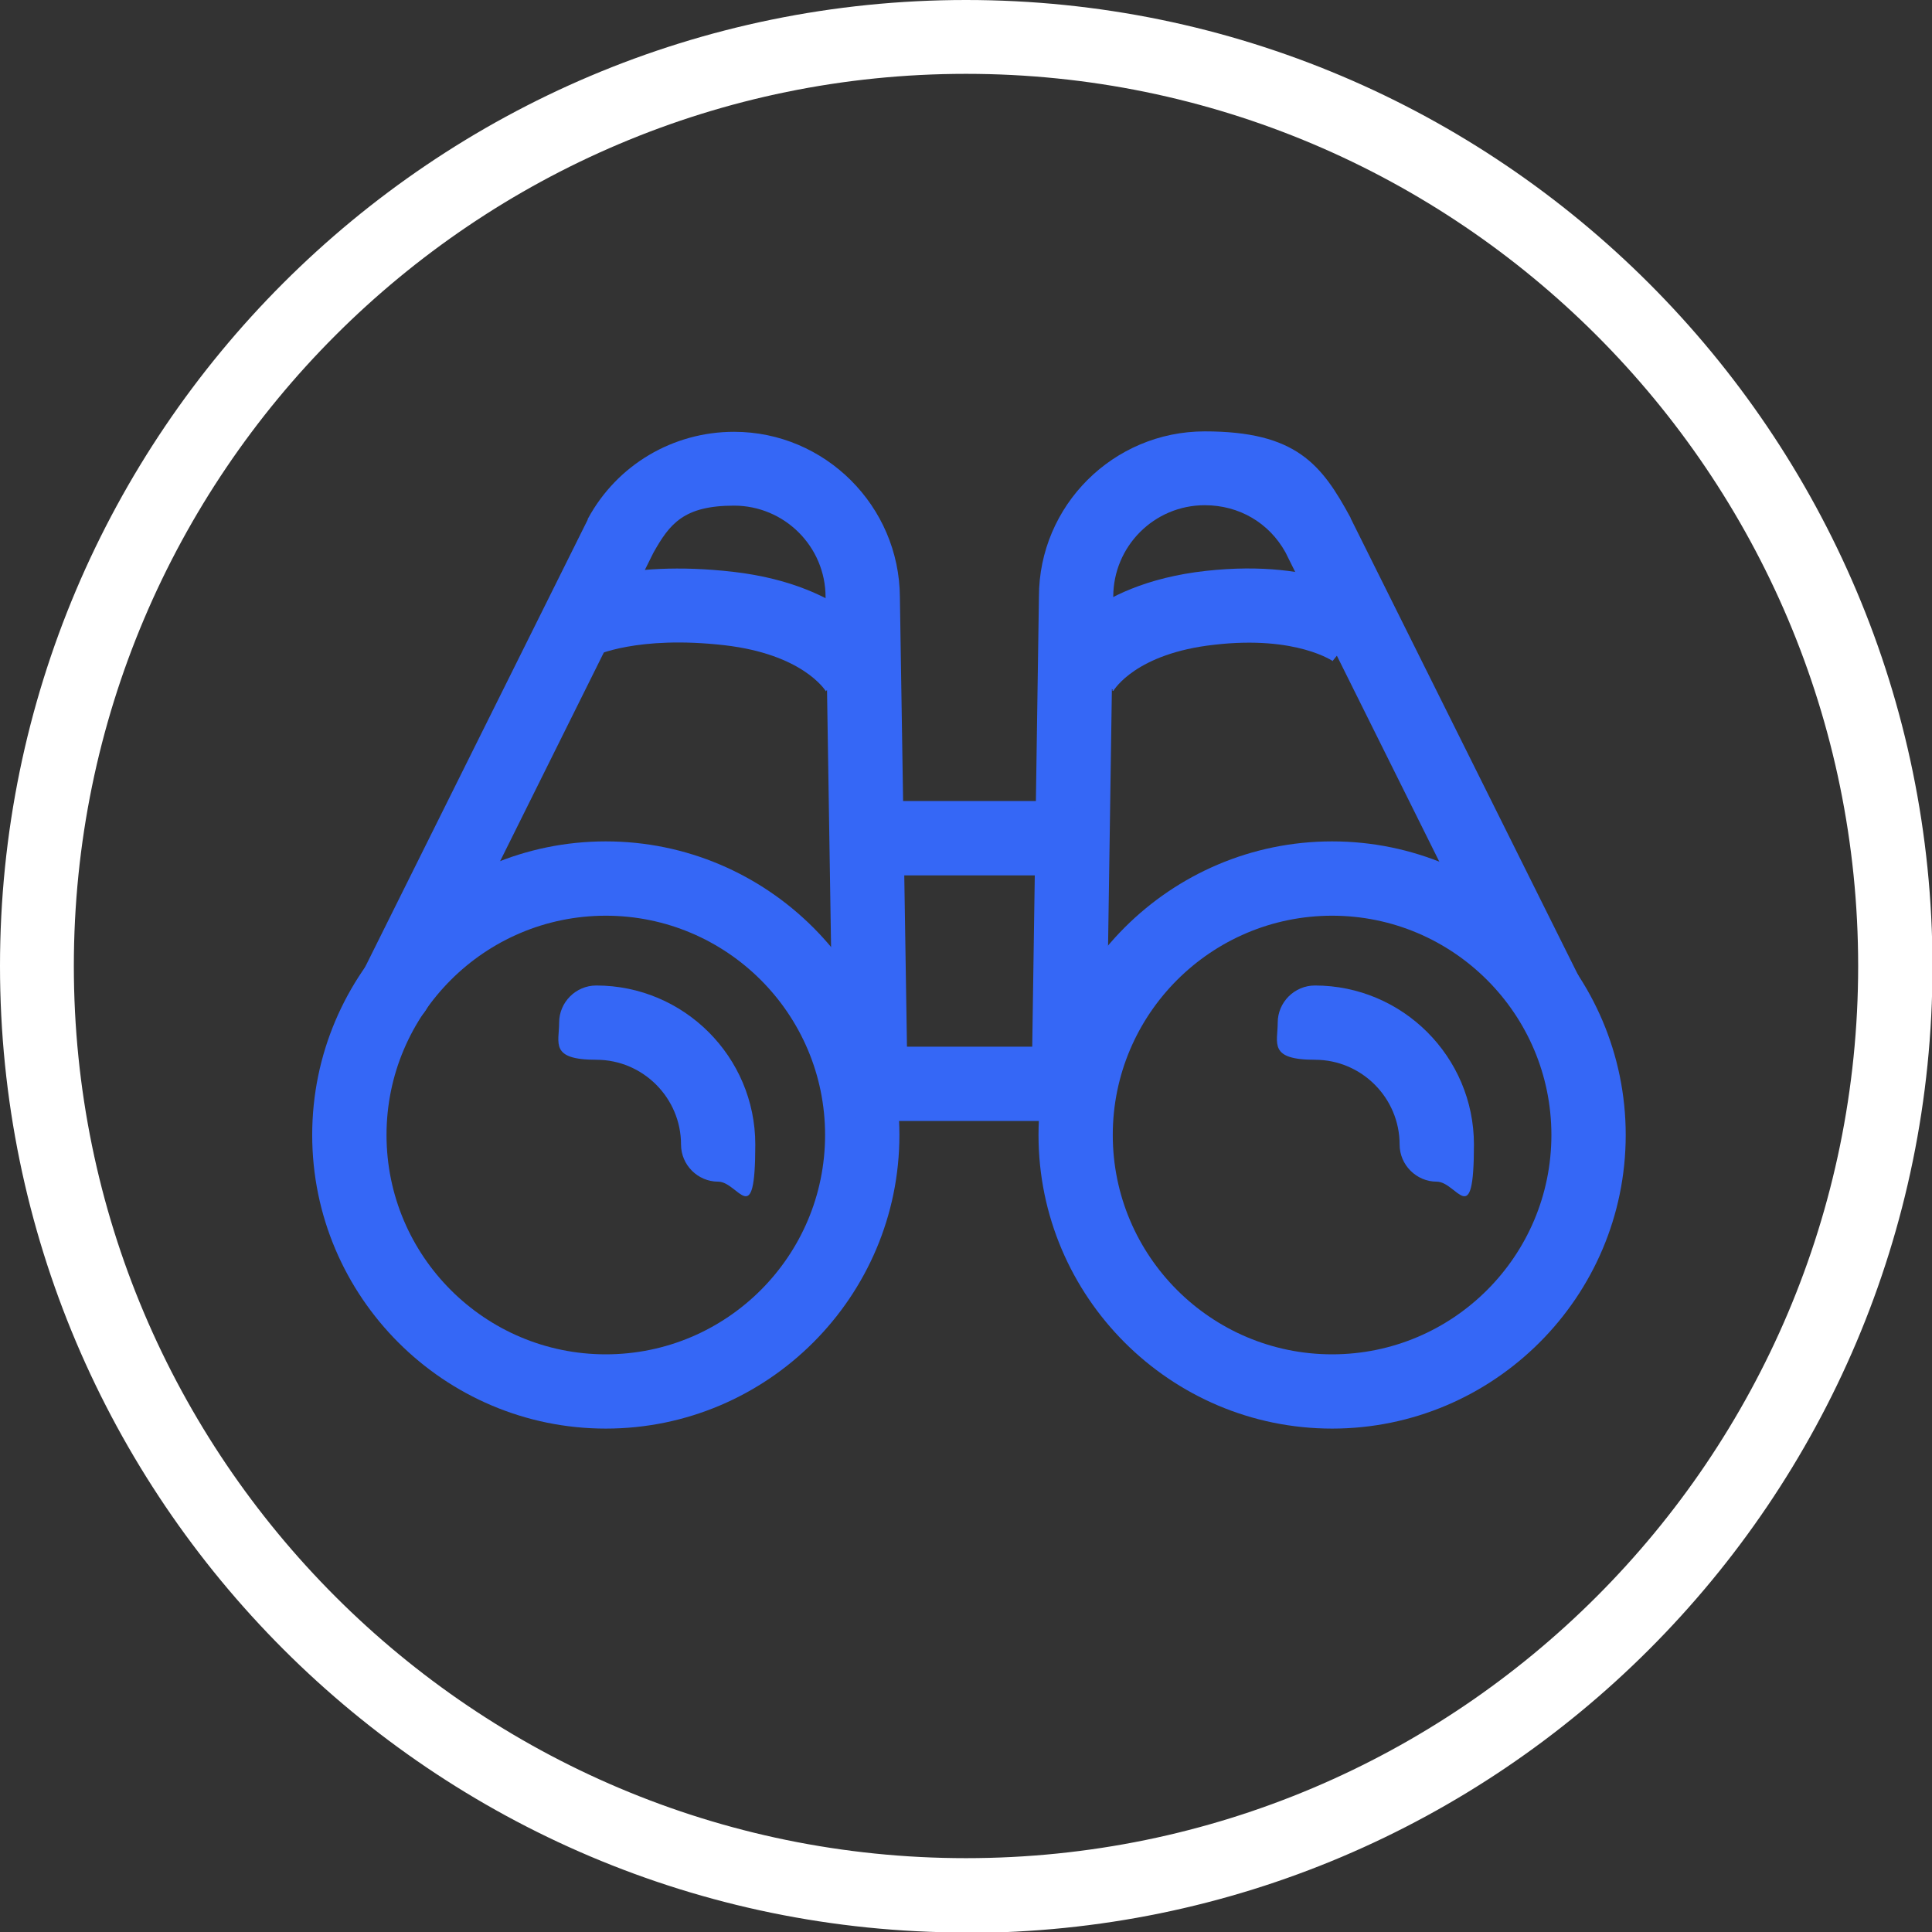 <svg width="32" height="32" viewBox="0 0 32 32" fill="none" xmlns="http://www.w3.org/2000/svg">
<rect x="0" y="0" width="32" height="32" fill="#333333" stroke="none"/>
<g clip-path="url(#clip0_110_11374)">
<path d="M16 32.008C7.174 32.008 0 24.826 0 16C0 7.174 7.174 0 16 0C24.826 0 32.008 7.182 32.008 16.008C32.008 24.833 24.826 32.015 16 32.015V32.008ZM16 1.223C7.85 1.223 1.223 7.85 1.223 16C1.223 24.15 7.85 30.777 16 30.777C24.15 30.777 30.777 24.15 30.777 16C30.777 7.85 24.15 1.223 16 1.223Z" fill="white"/>
<path d="M10.034 23.662C7.355 23.662 5.171 21.479 5.171 18.799C5.171 16.12 7.355 13.936 10.034 13.936C12.713 13.936 14.897 16.12 14.897 18.799C14.897 21.479 12.713 23.662 10.034 23.662ZM10.034 15.167C8.03 15.167 6.402 16.796 6.402 18.799C6.402 20.803 8.03 22.432 10.034 22.432C12.038 22.432 13.666 20.803 13.666 18.799C13.666 16.796 12.038 15.167 10.034 15.167Z" fill="#3567F6"/>
<path d="M11.895 19.572C11.557 19.572 11.28 19.295 11.28 18.957C11.28 18.184 10.649 17.553 9.876 17.553C9.103 17.553 9.261 17.276 9.261 16.938C9.261 16.6 9.538 16.323 9.876 16.323C11.325 16.323 12.51 17.501 12.51 18.957C12.51 20.413 12.233 19.572 11.895 19.572Z" fill="#3567F6"/>
<path d="M23.797 19.572C23.46 19.572 23.182 19.295 23.182 18.957C23.182 18.184 22.552 17.553 21.779 17.553C21.006 17.553 21.163 17.276 21.163 16.938C21.163 16.6 21.441 16.323 21.779 16.323C23.227 16.323 24.413 17.501 24.413 18.957C24.413 20.413 24.135 19.572 23.797 19.572Z" fill="#3567F6"/>
<path d="M14.417 18.567C14.086 18.567 13.809 18.296 13.801 17.966L13.674 9.899C13.674 9.899 13.674 9.899 13.674 9.891C13.674 9.051 12.991 8.375 12.158 8.375C11.325 8.375 11.092 8.675 10.822 9.156L7.085 16.675C6.934 16.976 6.567 17.103 6.267 16.953C5.966 16.803 5.839 16.435 5.989 16.135L9.734 8.608C9.734 8.608 9.734 8.593 9.741 8.585C10.222 7.7 11.145 7.152 12.158 7.152C13.666 7.152 14.897 8.383 14.905 9.891L15.032 17.951C15.032 18.289 14.769 18.567 14.432 18.574C14.432 18.574 14.432 18.574 14.424 18.574L14.417 18.567Z" fill="#3567F6"/>
<path d="M13.681 11.452C13.666 11.43 13.298 10.837 12 10.687C10.559 10.522 9.854 10.859 9.846 10.867H9.854L9.276 9.779C9.373 9.726 10.312 9.261 12.143 9.471C14.101 9.696 14.702 10.762 14.762 10.882L13.674 11.445C13.674 11.445 13.674 11.445 13.681 11.46V11.452Z" fill="#3567F6"/>
<path d="M22.064 23.662C19.384 23.662 17.201 21.479 17.201 18.799C17.201 16.12 19.384 13.936 22.064 13.936C24.743 13.936 26.927 16.12 26.927 18.799C26.927 21.479 24.743 23.662 22.064 23.662ZM22.064 15.167C20.06 15.167 18.431 16.796 18.431 18.799C18.431 20.803 20.06 22.432 22.064 22.432C24.067 22.432 25.696 20.803 25.696 18.799C25.696 16.796 24.067 15.167 22.064 15.167Z" fill="#3567F6"/>
<path d="M17.696 18.567C17.696 18.567 17.696 18.567 17.688 18.567C17.351 18.567 17.081 18.282 17.088 17.944L17.208 9.884C17.208 8.375 18.439 7.145 19.955 7.145C21.471 7.145 21.891 7.692 22.371 8.578C22.371 8.578 22.371 8.593 22.379 8.6L26.146 16.165C26.296 16.465 26.176 16.833 25.869 16.983C25.568 17.133 25.201 17.013 25.05 16.706L21.291 9.148C21.02 8.66 20.525 8.368 19.955 8.368C19.114 8.368 18.439 9.051 18.439 9.884C18.439 10.717 18.439 9.884 18.439 9.891L18.319 17.959C18.319 18.297 18.041 18.559 17.703 18.559L17.696 18.567Z" fill="#3567F6"/>
<path d="M18.424 11.437C18.424 11.43 18.431 11.422 18.431 11.422L17.343 10.867C17.403 10.747 18.011 9.674 19.97 9.456C21.861 9.246 22.747 9.921 22.844 9.996L22.071 10.949C22.071 10.949 22.071 10.949 22.086 10.957C22.086 10.957 21.478 10.521 20.113 10.679C18.814 10.822 18.454 11.422 18.439 11.445L18.424 11.437Z" fill="#3567F6"/>
<path d="M17.696 18.567H14.417C14.079 18.567 13.801 18.289 13.801 17.951C13.801 17.614 14.079 17.336 14.417 17.336H17.696C18.034 17.336 18.312 17.614 18.312 17.951C18.312 18.289 18.034 18.567 17.696 18.567Z" fill="#3567F6"/>
<path d="M17.418 14.499H14.732C14.394 14.499 14.116 14.221 14.116 13.884C14.116 13.546 14.394 13.268 14.732 13.268H17.418C17.756 13.268 18.034 13.546 18.034 13.884C18.034 14.221 17.756 14.499 17.418 14.499Z" fill="#3567F6"/>
</g>
<defs>
<clipPath id="clip0_110_11374">
<rect width="32" height="32" fill="white"/>
</clipPath>
</defs>
</svg>
